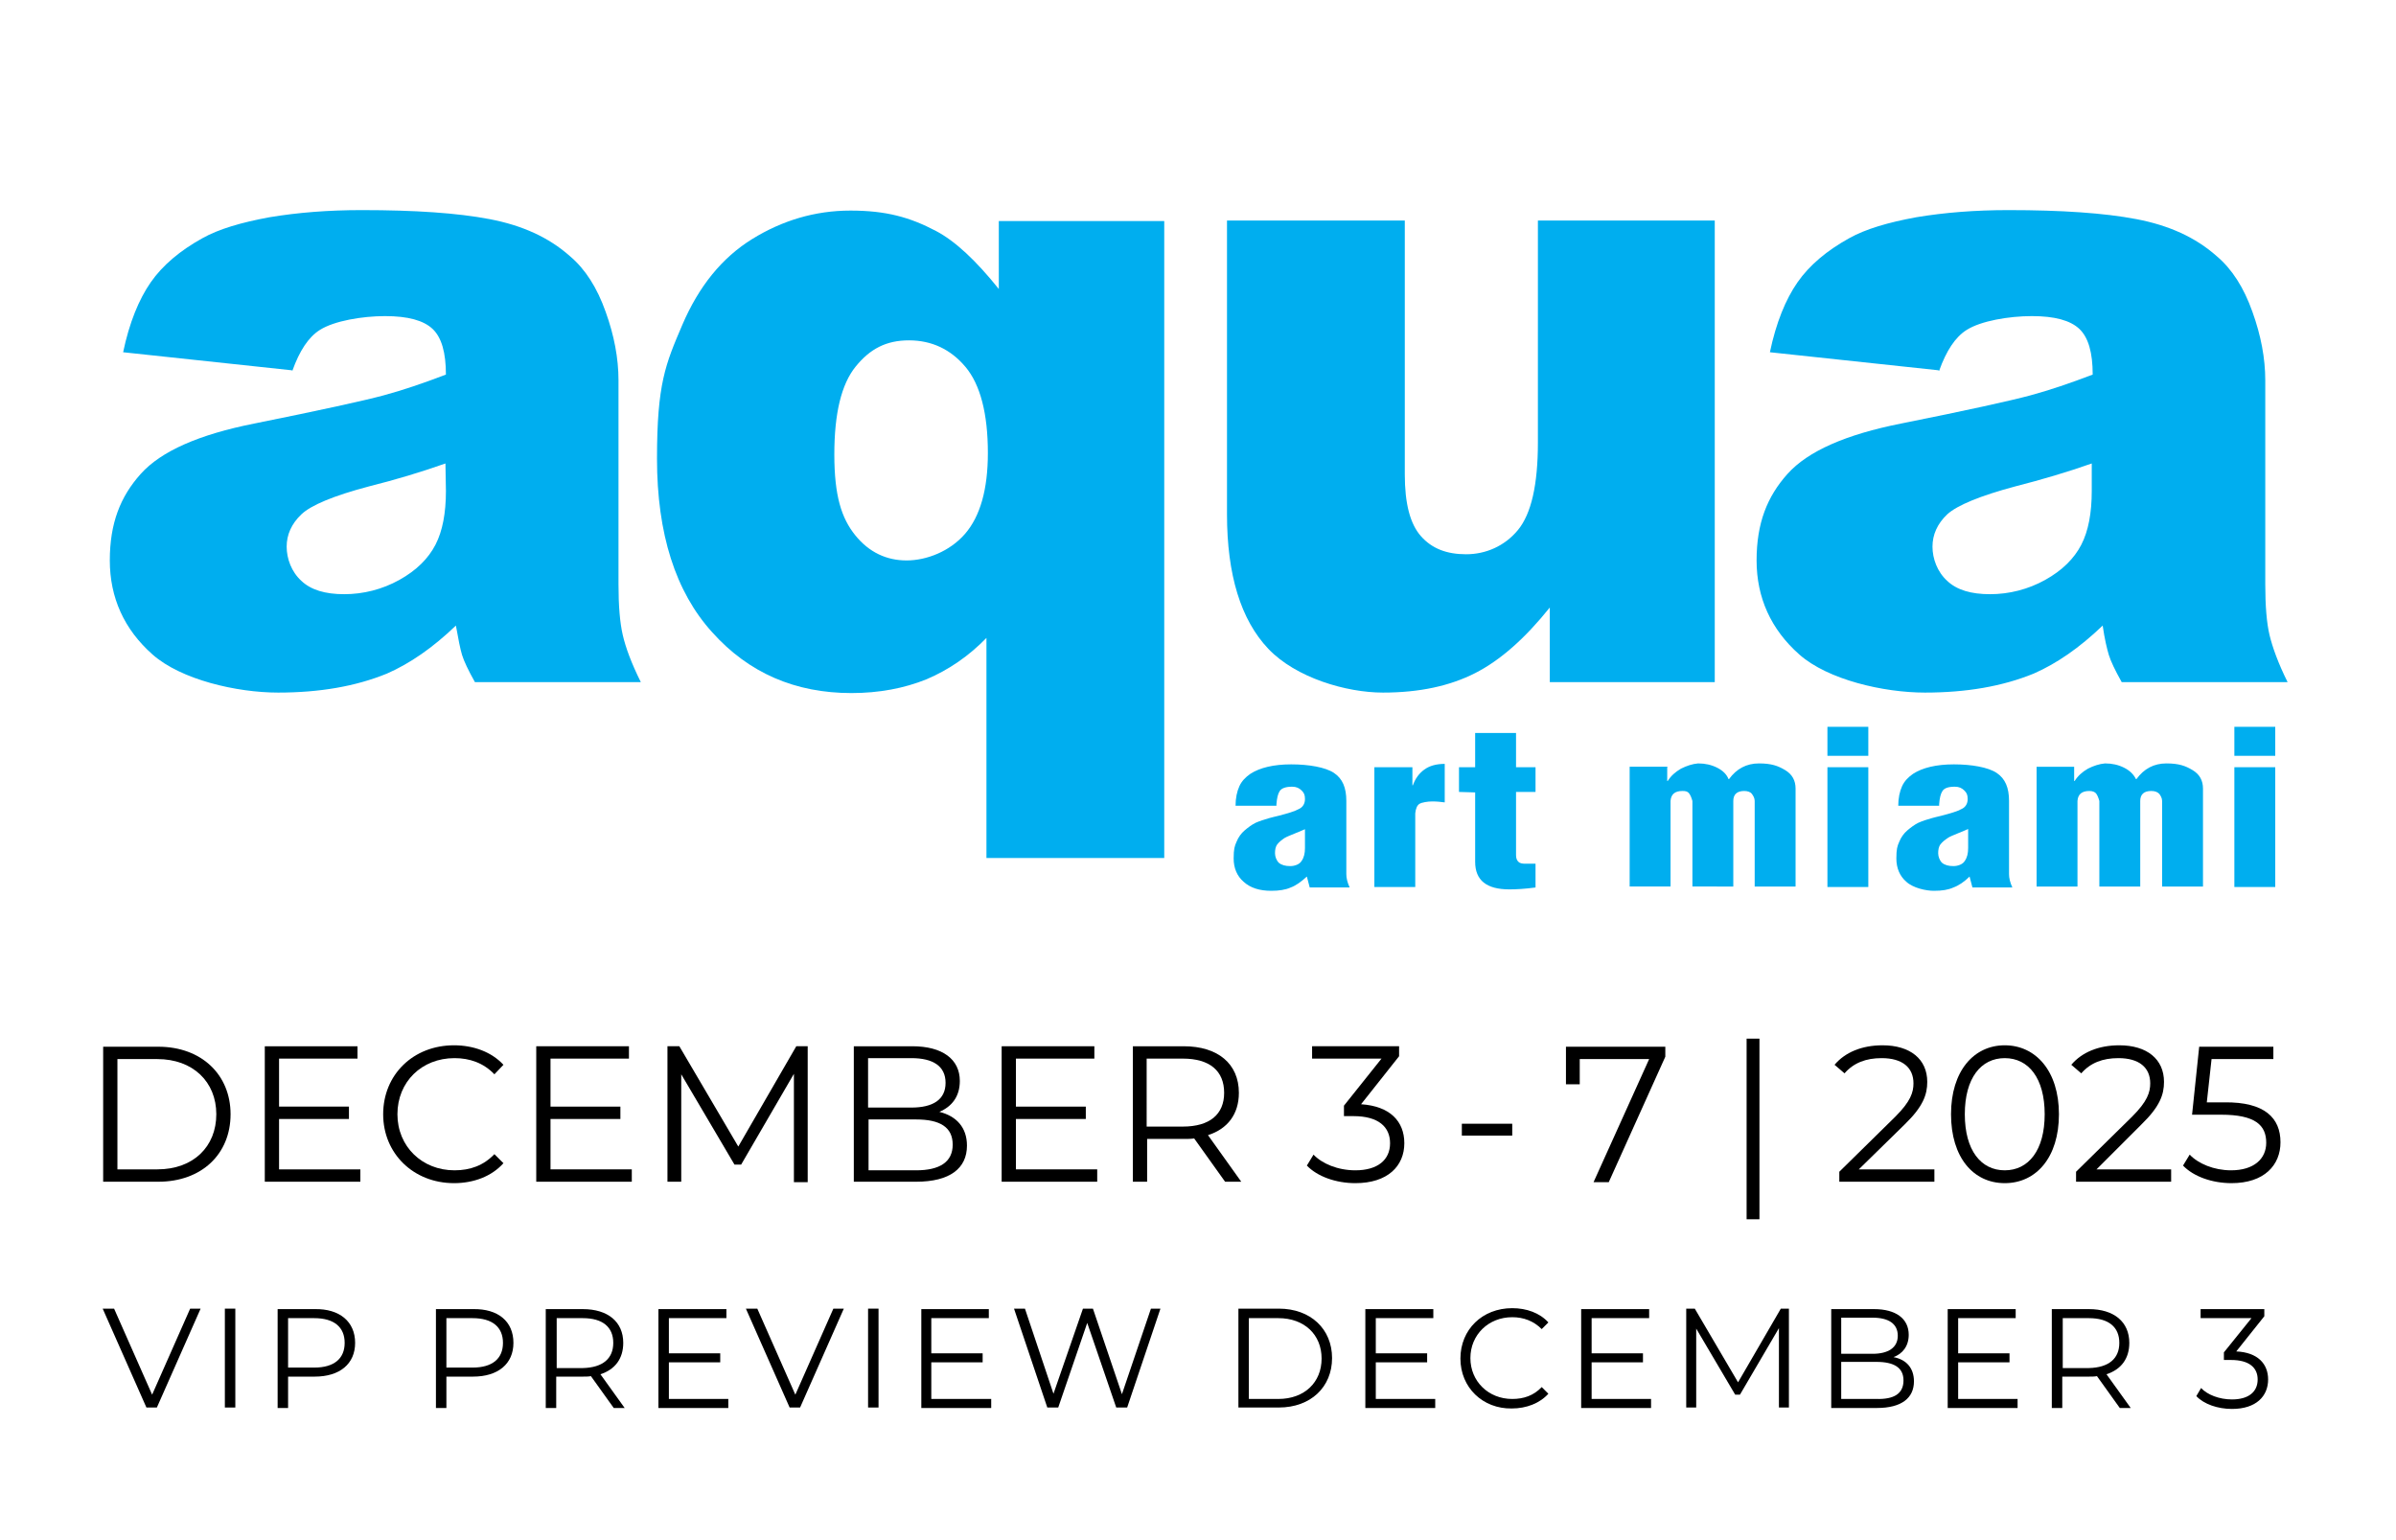 <?xml version="1.0" encoding="utf-8"?>
<!-- Generator: Adobe Illustrator 24.0.1, SVG Export Plug-In . SVG Version: 6.00 Build 0)  -->
<svg version="1.1" id="Layer_1" xmlns="http://www.w3.org/2000/svg" xmlns:xlink="http://www.w3.org/1999/xlink" x="0px" y="0px"
	 viewBox="0 0 504 324" style="enable-background:new 0 0 504 324;" xml:space="preserve">
<style type="text/css">
	.st0{fill:#00AEEF;}
	.st1{enable-background:new    ;}
</style>
<path class="st0" d="M61.4,77.9l-35.5-3.8c1.3-6.2,3.3-11.1,5.8-14.7c2.5-3.6,6.2-6.7,10.9-9.3c3.4-1.9,8.1-3.3,14.1-4.4
	c6-1,12.4-1.5,19.4-1.5c11.2,0,20.1,0.6,26.9,1.9s12.4,3.8,16.9,7.8c3.2,2.7,5.7,6.6,7.5,11.7c1.8,5,2.7,9.8,2.7,14.4v42.9
	c0,4.6,0.3,8.1,0.9,10.7s1.8,5.9,3.8,9.9H99.9c-1.4-2.5-2.3-4.4-2.7-5.7c-0.4-1.3-0.8-3.4-1.3-6.2c-4.9,4.7-9.7,8-14.5,10.1
	c-6.6,2.7-14.2,4-22.9,4s-20.4-2.7-26.4-8s-9-12-9-19.8s2.2-13.4,6.5-18.2c4.3-4.8,12.3-8.3,23.9-10.6c13.9-2.8,23-4.8,27.1-5.9
	s8.5-2.6,13.2-4.4c0-4.6-0.9-7.8-2.8-9.6c-1.9-1.8-5.2-2.7-10-2.7s-10.7,1-13.7,2.9c-2.4,1.5-4.3,4.4-5.8,8.6l0,0L61.4,77.9z
	 M93.7,97.5c-5.1,1.8-10.4,3.4-16,4.8c-7.6,2-12.3,4-14.3,5.9c-2.1,2-3.1,4.3-3.1,6.8s1,5.3,3.1,7.2c2,1.9,5,2.8,9,2.8s8-1,11.6-3
	s6.1-4.5,7.6-7.4s2.2-6.7,2.2-11.3L93.7,97.5L93.7,97.5L93.7,97.5z"/>
<path class="st0" d="M245.1,180.5h-37.6v-46.3c-3.7,3.8-7.9,6.7-12.6,8.7c-4.7,1.9-10,2.9-15.8,2.9c-11.8,0-21.6-4.2-29.3-12.8
	c-7.7-8.5-11.6-20.7-11.6-36.5s1.8-19.9,5.3-28.1s8.4-14.2,14.7-18.1s13.2-6,20.7-6s12.5,1.4,18,4.3c4,2.1,8.4,6.2,13.2,12.2V46.5
	h34.8v134H245.1L245.1,180.5z M207.8,95.3c0-8.3-1.6-14.4-4.7-18.1c-3.1-3.7-7.1-5.6-11.9-5.6s-8.2,1.8-11.2,5.5s-4.5,9.8-4.5,18.5
	s1.5,13.4,4.4,17s6.6,5.3,10.8,5.3s9.1-1.9,12.3-5.6S207.8,102.9,207.8,95.3L207.8,95.3L207.8,95.3z"/>
<path class="st0" d="M360.7,143.5H326v-15.7c-5.2,6.5-10.4,11.1-15.7,13.8c-5.3,2.7-11.7,4.1-19.4,4.1s-18.3-3.1-24.1-9.2
	c-5.8-6.1-8.7-15.6-8.7-28.3V46.4h37.4v53.4c0,6.1,1.1,10.4,3.4,13s5.4,3.8,9.5,3.8s8.1-1.7,10.9-5.1s4.2-9.5,4.2-18.4V46.4h37.2
	L360.7,143.5L360.7,143.5L360.7,143.5z"/>
<path class="st0" d="M407.8,77.9l-35.5-3.8c1.3-6.2,3.3-11.1,5.8-14.7c2.5-3.6,6.2-6.7,10.9-9.3c3.4-1.9,8.1-3.3,14.1-4.4
	c6-1,12.4-1.5,19.4-1.5c11.1,0,20.1,0.6,26.9,1.9s12.4,3.8,16.9,7.8c3.2,2.7,5.7,6.6,7.5,11.7c1.8,5,2.7,9.8,2.7,14.4v42.9
	c0,4.6,0.3,8.2,0.9,10.7s1.8,5.9,3.8,9.9h-34.9c-1.4-2.5-2.3-4.4-2.7-5.7c-0.4-1.3-0.9-3.4-1.3-6.2c-4.9,4.7-9.7,8-14.5,10.1
	c-6.6,2.7-14.2,4-22.9,4s-20.4-2.7-26.4-8s-9-12-9-19.8s2.2-13.4,6.5-18.2c4.3-4.8,12.3-8.3,23.9-10.6c14-2.8,23-4.8,27.1-5.9
	s8.5-2.6,13.2-4.4c0-4.6-0.9-7.8-2.8-9.6c-1.9-1.8-5.2-2.7-10-2.7s-10.7,1-13.7,2.9c-2.4,1.5-4.3,4.4-5.8,8.6h-0.1V77.9z M440,97.5
	c-5.1,1.8-10.5,3.4-16,4.8c-7.5,2-12.3,4-14.4,5.9c-2.1,2-3.1,4.3-3.1,6.8s1,5.3,3.1,7.2c2,1.9,5,2.8,9,2.8s8-1,11.6-3
	s6.1-4.5,7.6-7.4s2.2-6.7,2.2-11.3L440,97.5L440,97.5L440,97.5z"/>
<path class="st0" d="M274.9,184.4c-1.2,1.1-2.3,1.9-3.4,2.3c-1.1,0.5-2.5,0.7-4.1,0.7c-2.4,0-4.4-0.6-5.8-1.9
	c-1.4-1.2-2.1-2.9-2.1-4.9s0.2-2.6,0.6-3.5c0.4-1,1-1.8,1.7-2.4c0.7-0.6,1.5-1.2,2.3-1.6c0.9-0.4,1.9-0.7,2.9-1
	c0.4-0.1,1.1-0.3,2-0.5c1.9-0.5,3.3-0.9,4.2-1.4c0.9-0.4,1.3-1.2,1.3-2.1s-0.2-1.3-0.7-1.8s-1.1-0.8-2-0.8c-1.3,0-2.2,0.3-2.6,0.9
	c-0.4,0.6-0.6,1.5-0.7,2.8v0.3h-8.6c0-1.6,0.3-3,0.8-4.1s1.3-1.9,2.3-2.6c2-1.3,4.9-2,8.6-2s7.2,0.6,9,1.8s2.6,3.1,2.6,5.9v15.4
	c0,0.8,0.2,1.7,0.7,2.8h-8.4L274.9,184.4L274.9,184.4L274.9,184.4z M274.6,174.4c-0.5,0.2-1.1,0.5-1.9,0.8c-1.2,0.5-2,0.8-2.5,1.1
	c-0.6,0.4-1.1,0.8-1.5,1.3s-0.5,1.2-0.5,1.9s0.3,1.5,0.8,2c0.6,0.5,1.4,0.7,2.4,0.7s2-0.4,2.4-1.1c0.5-0.7,0.7-1.6,0.7-2.7v-4H274.6
	z"/>
<path class="st0" d="M297.1,161.4v3.8h0.1c0.5-1.4,1.3-2.5,2.4-3.3s2.5-1.2,4.3-1.2v8.1c-0.8-0.1-1.6-0.2-2.6-0.2s-2.2,0.2-2.7,0.5
	s-0.8,1-0.9,2v15.5h-8.6v-25.2L297.1,161.4L297.1,161.4z"/>
<path class="st0" d="M306.9,166.6v-5.2h3.4v-7.2h8.6v7.2h4.1v5.2h-4.1v13.3c0,0.7,0.2,1.1,0.5,1.4s0.8,0.4,1.4,0.4h2.2v5
	c-2.2,0.3-4.1,0.4-5.5,0.4c-4.8,0-7.2-1.9-7.2-5.8v-14.6L306.9,166.6L306.9,166.6L306.9,166.6z"/>
<path class="st0" d="M350.7,161.4v2.9h0.1c0.7-1.1,1.6-1.9,2.8-2.6c1.2-0.6,2.4-1,3.6-1.1c1.5,0,2.8,0.3,4,0.9
	c1.2,0.6,2,1.4,2.4,2.4h0.1c1.6-2.2,3.7-3.3,6.3-3.3s4,0.5,5.5,1.4s2.2,2.2,2.2,3.9v20.6h-8.6v-18c0-0.6-0.3-1.1-0.6-1.5
	c-0.3-0.4-0.9-0.6-1.6-0.6c-1.5,0-2.3,0.7-2.3,2.1v18H356v-18c-0.2-0.7-0.4-1.2-0.7-1.6s-0.7-0.5-1.4-0.5c-1.6,0-2.4,0.7-2.5,2.1v18
	h-8.6v-25.2h8l0,0L350.7,161.4z"/>
<path class="st0" d="M384.4,159v-6.1h8.6v6.1H384.4z M384.4,186.6v-25.2h8.6v25.2H384.4z"/>
<path class="st0" d="M414.3,184.4c-1.1,1.1-2.3,1.9-3.4,2.3c-1.1,0.5-2.4,0.7-4.1,0.7s-4.4-0.6-5.8-1.9c-1.4-1.2-2.1-2.9-2.1-4.9
	s0.2-2.6,0.6-3.5c0.4-1,1-1.8,1.7-2.4c0.7-0.6,1.5-1.2,2.3-1.6c0.9-0.4,1.8-0.7,2.9-1c0.4-0.1,1.1-0.3,2-0.5
	c1.9-0.5,3.3-0.9,4.2-1.4c0.9-0.4,1.3-1.2,1.3-2.1s-0.2-1.3-0.7-1.8s-1.1-0.8-2-0.8c-1.4,0-2.2,0.3-2.6,0.9
	c-0.4,0.6-0.6,1.5-0.7,2.8v0.3h-8.6c0-1.6,0.3-3,0.8-4.1s1.3-1.9,2.3-2.6c2-1.3,4.9-2,8.6-2s7.2,0.6,9,1.8s2.6,3.1,2.6,5.9v15.4
	c0,0.8,0.2,1.7,0.7,2.8h-8.4L414.3,184.4L414.3,184.4L414.3,184.4z M414,174.4c-0.5,0.2-1.1,0.5-1.9,0.8c-1.2,0.5-2,0.8-2.4,1.1
	c-0.6,0.4-1.1,0.8-1.5,1.3s-0.5,1.2-0.5,1.9s0.3,1.5,0.8,2c0.6,0.5,1.4,0.7,2.4,0.7s2-0.4,2.4-1.1c0.5-0.7,0.7-1.6,0.7-2.7V174.4z"
	/>
<path class="st0" d="M436.3,161.4v2.9h0.1c0.7-1.1,1.6-1.9,2.8-2.6c1.2-0.6,2.4-1,3.6-1.1c1.5,0,2.8,0.3,4,0.9
	c1.2,0.6,2,1.4,2.5,2.4h0.1c1.6-2.2,3.7-3.3,6.3-3.3s4,0.5,5.5,1.4s2.2,2.2,2.2,3.9v20.6h-8.6v-18c0-0.6-0.3-1.1-0.6-1.5
	c-0.4-0.4-0.9-0.6-1.7-0.6c-1.5,0-2.3,0.7-2.3,2.1v18h-8.6v-18c-0.2-0.7-0.4-1.2-0.7-1.6c-0.3-0.3-0.7-0.5-1.4-0.5
	c-1.6,0-2.4,0.7-2.5,2.1v18h-8.6v-25.2h8.1h-0.2L436.3,161.4z"/>
<path class="st0" d="M470,159v-6.1h8.6v6.1H470z M470,186.6v-25.2h8.6v25.2H470z"/>
<g id="Layer_21">
	<g class="st1">
		<path d="M21.7,220.2h11.6c9.1,0,15.2,5.9,15.2,14.2c0,8.4-6.1,14.2-15.2,14.2H21.7V220.2z M33.1,246c7.6,0,12.4-4.8,12.4-11.6
			s-4.9-11.6-12.4-11.6h-8.4V246H33.1z"/>
		<path d="M75.8,246v2.6H55.7v-28.5h19.5v2.6H58.7v10.1h14.7v2.6H58.7V246H75.8z"/>
		<path d="M80.6,234.4c0-8.3,6.3-14.5,14.9-14.5c4.1,0,7.9,1.4,10.4,4.1L104,226c-2.3-2.4-5.2-3.4-8.4-3.4c-6.9,0-12,5-12,11.8
			s5.2,11.8,12,11.8c3.3,0,6.1-1,8.4-3.4l1.9,1.9c-2.5,2.8-6.3,4.2-10.4,4.2C87,248.9,80.6,242.7,80.6,234.4z"/>
		<path d="M132.9,246v2.6h-20.1v-28.5h19.5v2.6h-16.5v10.1h14.7v2.6h-14.7V246H132.9z"/>
		<path d="M169.9,220.2v28.5H167v-22.8L155.9,245h-1.4l-11.2-19v22.6h-2.9v-28.5h2.5l12.4,21.1l12.2-21.1H169.9z"/>
		<path d="M203.4,241c0,4.8-3.6,7.6-10.7,7.6h-13.1v-28.5h12.3c6.3,0,10,2.7,10,7.3c0,3.3-1.7,5.4-4.3,6.5
			C201.2,234.8,203.4,237.2,203.4,241z M182.6,222.7V233h9.1c4.6,0,7.2-1.7,7.2-5.2s-2.6-5.2-7.2-5.2H182.6z M200.4,240.8
			c0-3.7-2.7-5.3-7.7-5.3h-10v10.7h10C197.6,246.2,200.4,244.5,200.4,240.8z"/>
		<path d="M230.8,246v2.6h-20.1v-28.5h19.5v2.6h-16.5v10.1h14.7v2.6h-14.7V246H230.8z"/>
		<path d="M257.7,248.6l-6.5-9.1c-0.7,0.1-1.5,0.1-2.3,0.1h-7.6v9h-3v-28.5h10.7c7.2,0,11.6,3.7,11.6,9.8c0,4.5-2.4,7.6-6.5,8.9
			l7,9.8H257.7z M257.5,229.9c0-4.6-3-7.2-8.7-7.2h-7.6V237h7.6C254.5,237,257.5,234.4,257.5,229.9z"/>
		<path d="M295.4,240.5c0,4.8-3.5,8.4-10.3,8.4c-4.1,0-8-1.4-10.2-3.7l1.4-2.3c1.8,1.9,5.1,3.3,8.8,3.3c4.7,0,7.3-2.2,7.3-5.7
			c0-3.4-2.4-5.7-7.7-5.7h-2v-2.2l7.9-9.9H276v-2.6h18.3v2.1l-8,10.1C292.4,232.7,295.4,235.9,295.4,240.5z"/>
		<path d="M307.5,236.4h10.6v2.5h-10.6V236.4z"/>
		<path d="M350.3,220.2v2.1l-11.9,26.4h-3.2l11.7-25.9h-14.6v5.3h-2.9v-7.9H350.3z"/>
		<path d="M367.4,218.5h2.7v38h-2.7V218.5z"/>
		<path d="M406.9,246v2.6h-20v-2.1l11.8-11.6c3.2-3.2,3.8-5.1,3.8-7c0-3.3-2.3-5.3-6.7-5.3c-3.3,0-5.9,1-7.8,3.2l-2.1-1.8
			c2.2-2.6,5.7-4.1,10.1-4.1c5.8,0,9.4,2.9,9.4,7.7c0,2.7-0.9,5.2-4.7,8.9l-9.7,9.5H406.9z"/>
		<path d="M410.4,234.4c0-9.1,4.8-14.5,11.3-14.5s11.4,5.4,11.4,14.5c0,9.1-4.8,14.5-11.4,14.5S410.4,243.5,410.4,234.4z
			 M430.1,234.4c0-7.6-3.4-11.8-8.4-11.8s-8.4,4.2-8.4,11.8s3.4,11.8,8.4,11.8S430.1,242,430.1,234.4z"/>
		<path d="M456.7,246v2.6h-20v-2.1l11.8-11.6c3.2-3.2,3.8-5.1,3.8-7c0-3.3-2.3-5.3-6.7-5.3c-3.3,0-5.9,1-7.8,3.2l-2.1-1.8
			c2.2-2.6,5.7-4.1,10.1-4.1c5.8,0,9.4,2.9,9.4,7.7c0,2.7-0.9,5.2-4.7,8.9L441,246H456.7z"/>
		<path d="M479.7,240.3c0,4.8-3.4,8.6-10.3,8.6c-4.1,0-8-1.4-10.2-3.7l1.4-2.3c1.8,1.9,5.1,3.3,8.7,3.3c4.8,0,7.4-2.4,7.4-5.8
			c0-3.7-2.3-5.9-9.5-5.9h-6.1l1.5-14.3h15.6v2.6h-13l-1,9.1h3.7C476.4,231.8,479.7,235.2,479.7,240.3z"/>
	</g>
	<g class="st1">
		<path d="M42.2,275.3l-9.2,20.8h-2.2l-9.2-20.8h2.4l8,18.1l8-18.1H42.2z"/>
		<path d="M47.3,275.3h2.2v20.8h-2.2V275.3z"/>
		<path d="M74.7,282.5c0,4.4-3.2,7.1-8.5,7.1h-5.6v6.6h-2.2v-20.8h7.8C71.4,275.3,74.7,278,74.7,282.5z M72.5,282.5
			c0-3.3-2.2-5.2-6.4-5.2h-5.5v10.4h5.5C70.3,287.7,72.5,285.8,72.5,282.5z"/>
		<path d="M108,282.5c0,4.4-3.2,7.1-8.5,7.1h-5.6v6.6h-2.2v-20.8h7.8C104.8,275.3,108,278,108,282.5z M105.8,282.5
			c0-3.3-2.2-5.2-6.4-5.2h-5.5v10.4h5.5C103.6,287.7,105.8,285.8,105.8,282.5z"/>
		<path d="M129.1,296.2l-4.8-6.7c-0.5,0.1-1.1,0.1-1.7,0.1h-5.6v6.6h-2.2v-20.8h7.8c5.3,0,8.5,2.7,8.5,7.1c0,3.3-1.7,5.6-4.8,6.6
			l5.1,7.1H129.1z M129,282.5c0-3.3-2.2-5.2-6.4-5.2h-5.5v10.5h5.5C126.8,287.7,129,285.8,129,282.5z"/>
		<path d="M153.2,294.3v1.9h-14.7v-20.8h14.3v1.9h-12.1v7.4h10.8v1.9h-10.8v7.7H153.2z"/>
		<path d="M177.5,275.3l-9.2,20.8h-2.2l-9.2-20.8h2.4l8,18.1l8-18.1H177.5z"/>
		<path d="M182.6,275.3h2.2v20.8h-2.2V275.3z"/>
		<path d="M208.5,294.3v1.9h-14.7v-20.8H208v1.9h-12.1v7.4h10.8v1.9h-10.8v7.7H208.5z"/>
		<path d="M244.1,275.3l-7,20.8h-2.3l-6.1-17.8l-6.1,17.8h-2.3l-7-20.8h2.3l6,17.9l6.2-17.9h2.1l6.1,18l6.1-18H244.1z"/>
		<path d="M260.5,275.3h8.5c6.7,0,11.2,4.3,11.2,10.4s-4.5,10.4-11.2,10.4h-8.5V275.3z M268.9,294.3c5.5,0,9.1-3.5,9.1-8.5
			s-3.6-8.5-9.1-8.5h-6.2v17H268.9z"/>
		<path d="M301.9,294.3v1.9h-14.7v-20.8h14.3v1.9h-12.1v7.4h10.8v1.9h-10.8v7.7H301.9z"/>
		<path d="M307.2,285.8c0-6.1,4.6-10.6,10.9-10.6c3,0,5.8,1,7.6,3l-1.4,1.4c-1.7-1.7-3.8-2.5-6.2-2.5c-5,0-8.8,3.7-8.8,8.6
			s3.8,8.6,8.8,8.6c2.4,0,4.5-0.7,6.2-2.5l1.4,1.4c-1.8,2-4.6,3.1-7.7,3.1C311.9,296.4,307.2,291.9,307.2,285.8z"/>
		<path d="M347.3,294.3v1.9h-14.7v-20.8h14.3v1.9h-12.1v7.4h10.8v1.9h-10.8v7.7H347.3z"/>
		<path d="M376.3,275.3v20.8h-2.1v-16.7l-8.2,14h-1l-8.2-13.9v16.6h-2.1v-20.8h1.8l9.1,15.5l9-15.5H376.3z"/>
		<path d="M402.6,290.6c0,3.5-2.6,5.6-7.8,5.6h-9.6v-20.8h9c4.6,0,7.3,2,7.3,5.4c0,2.4-1.3,4-3.2,4.7
			C401,286,402.6,287.8,402.6,290.6z M387.3,277.2v7.6h6.6c3.3,0,5.3-1.3,5.3-3.8s-1.9-3.8-5.3-3.8H387.3z M400.4,290.4
			c0-2.7-2-3.9-5.7-3.9h-7.4v7.8h7.4C398.4,294.4,400.4,293.2,400.4,290.4z"/>
		<path d="M424.4,294.3v1.9h-14.7v-20.8H424v1.9h-12.1v7.4h10.8v1.9h-10.8v7.7H424.4z"/>
		<path d="M445.9,296.2l-4.8-6.7c-0.5,0.1-1.1,0.1-1.7,0.1h-5.6v6.6h-2.2v-20.8h7.8c5.3,0,8.5,2.7,8.5,7.1c0,3.3-1.7,5.6-4.8,6.6
			l5.1,7.1H445.9z M445.8,282.5c0-3.3-2.2-5.2-6.4-5.2h-5.5v10.5h5.5C443.6,287.7,445.8,285.8,445.8,282.5z"/>
		<path d="M477.1,290.2c0,3.5-2.5,6.2-7.6,6.2c-3,0-5.9-1-7.5-2.7l1-1.7c1.3,1.4,3.8,2.4,6.5,2.4c3.5,0,5.4-1.6,5.4-4.2
			c0-2.5-1.8-4.1-5.6-4.1h-1.5v-1.6l5.8-7.2h-10.7v-1.9h13.4v1.5l-5.9,7.4C474.9,284.5,477.1,286.9,477.1,290.2z"/>
	</g>
</g>
</svg>
